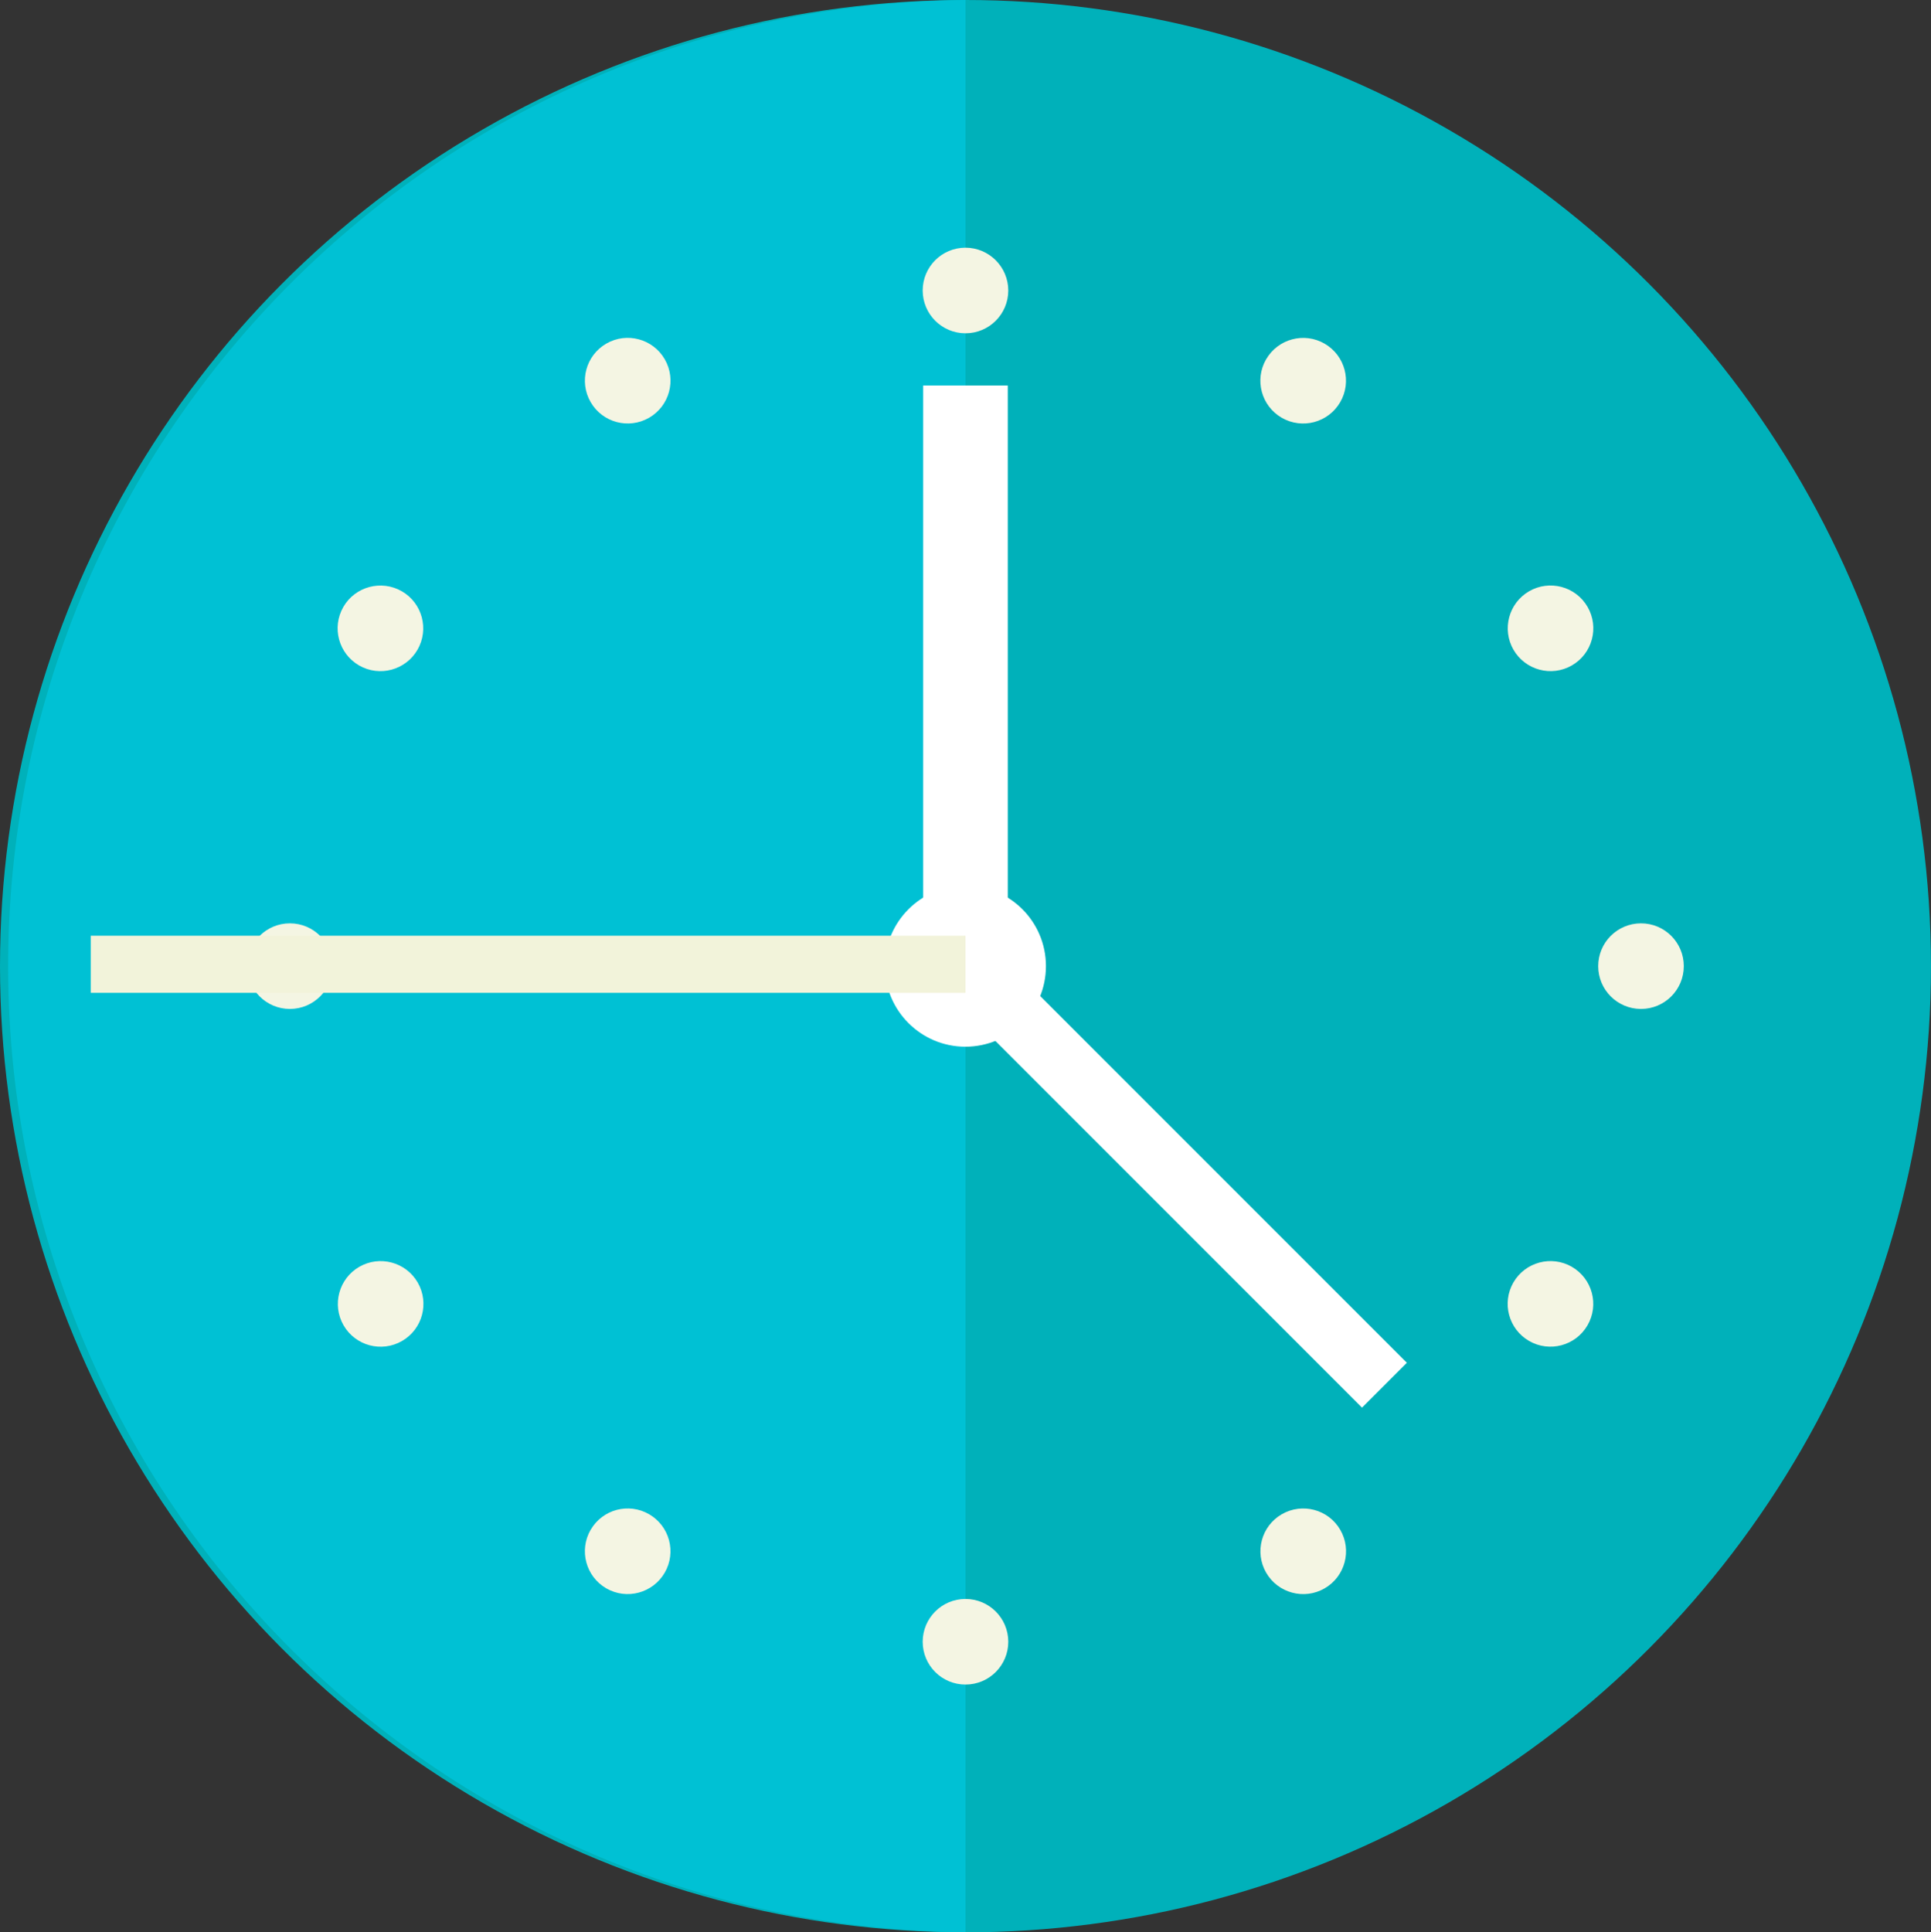 <?xml version="1.0" encoding="UTF-8"?><svg id="_レイヤー_2" xmlns="http://www.w3.org/2000/svg" viewBox="0 0 71.703 71.743"><rect x="0" y="0" width="71.703" height="71.743" fill="#333333" stroke="none"/><g id="_レイヤー_1-2"><g id="_レイヤー_2-2"><g id="_作業"><ellipse cx="35.851" cy="35.872" rx="35.851" ry="35.872" style="fill:#00b1ba;"/><path d="m35.851,71.74C16.041,71.562.126,55.358.304,35.548.479,15.989,16.292.176,35.851,0v71.74Z" style="fill:#00c1d4;"/><path d="m37.44,10.785c0,.878-.711,1.589-1.589,1.589s-1.589-.711-1.589-1.589.711-1.589,1.589-1.589c.877.002,1.588.712,1.589,1.589Z" style="fill:#f4f5e3;"/><path d="m37.44,60.956c0,.878-.711,1.589-1.589,1.589-.878,0-1.589-.711-1.589-1.589s.711-1.589,1.589-1.589h0c.878,0,1.589.711,1.589,1.589Z" style="fill:#f4f5e3;"/><path d="m24.684,13.339c.439.76.179,1.732-.581,2.171s-1.732.179-2.171-.581c-.439-.759-.18-1.731.58-2.171.76-.44,1.732-.18,2.171.579 0.0 0.0 0.0.001.001.001Z" style="fill:#f4f5e3;"/><path d="m49.768,56.8c.44.759.181,1.732-.579,2.172-.759.44-1.732.181-2.172-.579-.44-.759-.181-1.732.579-2.172.001-0.0.002-.001.003-.001.759-.438,1.73-.178,2.169.58Z" style="fill:#f4f5e3;"/><path d="m14.92,21.952c.76.439,1.021,1.41.583,2.171-.439.76-1.41,1.021-2.171.583-.76-.439-1.021-1.41-.583-2.171 0-.001.001-.002.001-.003.44-.757,1.41-1.016,2.169-.58Z" style="fill:#f4f5e3;"/><path d="m58.369,47.036c.76.44,1.019,1.412.579,2.171s-1.412,1.019-2.171.579c-.759-.44-1.019-1.411-.58-2.171.44-.759,1.412-1.018,2.172-.58Z" style="fill:#f4f5e3;"/><path d="m10.764,34.282c.878,0,1.589.711,1.589,1.589s-.711,1.589-1.589,1.589-1.589-.711-1.589-1.589.711-1.589,1.589-1.589h0Z" style="fill:#f4f5e3;"/><path d="m60.935,34.282c.878,0,1.589.711,1.589,1.589,0,.878-.711,1.589-1.589,1.589-.878,0-1.589-.711-1.589-1.589h0c0-.878.711-1.589,1.589-1.589Z" style="fill:#f4f5e3;"/><path d="m13.339,47.036c.76-.439,1.732-.179,2.171.581.439.76.179,1.732-.581,2.171-.759.439-1.731.18-2.171-.58-.438-.76-.179-1.732.58-2.172Z" style="fill:#f4f5e3;"/><path d="m56.78,21.952c.76-.439,1.732-.179,2.171.581.439.76.179,1.732-.58,2.171-.759.439-1.731.18-2.171-.58-.438-.76-.179-1.732.58-2.172Z" style="fill:#f4f5e3;"/><path d="m21.932,56.8c.44-.76,1.412-1.019,2.171-.579.76.44,1.019,1.412.579,2.171-.44.759-1.411,1.019-2.171.58-.759-.44-1.018-1.412-.58-2.172Z" style="fill:#f4f5e3;"/><path d="m47.016,13.339c.44-.76,1.412-1.019,2.171-.579.76.44,1.019,1.412.579,2.171-.44.759-1.411,1.019-2.171.58-.76-.439-1.02-1.411-.581-2.171 0-0.0 0-.001.001-.001Z" style="fill:#f4f5e3;"/><path d="m38.838,35.872c0,1.651-1.339,2.99-2.99,2.99s-2.99-1.339-2.99-2.99,1.339-2.99,2.99-2.99c.001,0,.002,0,.003,0,1.65,0,2.987,1.337,2.987,2.987v.003Z" style="fill:#fff;"/><rect x="34.28" y="14.314" width="3.141" height="22.004" style="fill:#fff;"/><line x1="50.574" y1="50.594" x2="35.584" y2="35.605" style="fill:none;"/><rect x="41.902" y="31.324" width="2.355" height="23.556" transform="translate(-17.86 43.086) rotate(-45)" style="fill:#fff;"/><line x1="35.851" y1="35.802" x2="3.37" y2="35.802" style="fill:none; stroke:#f2f3da; stroke-width:2.12px;"/></g></g></g></svg>